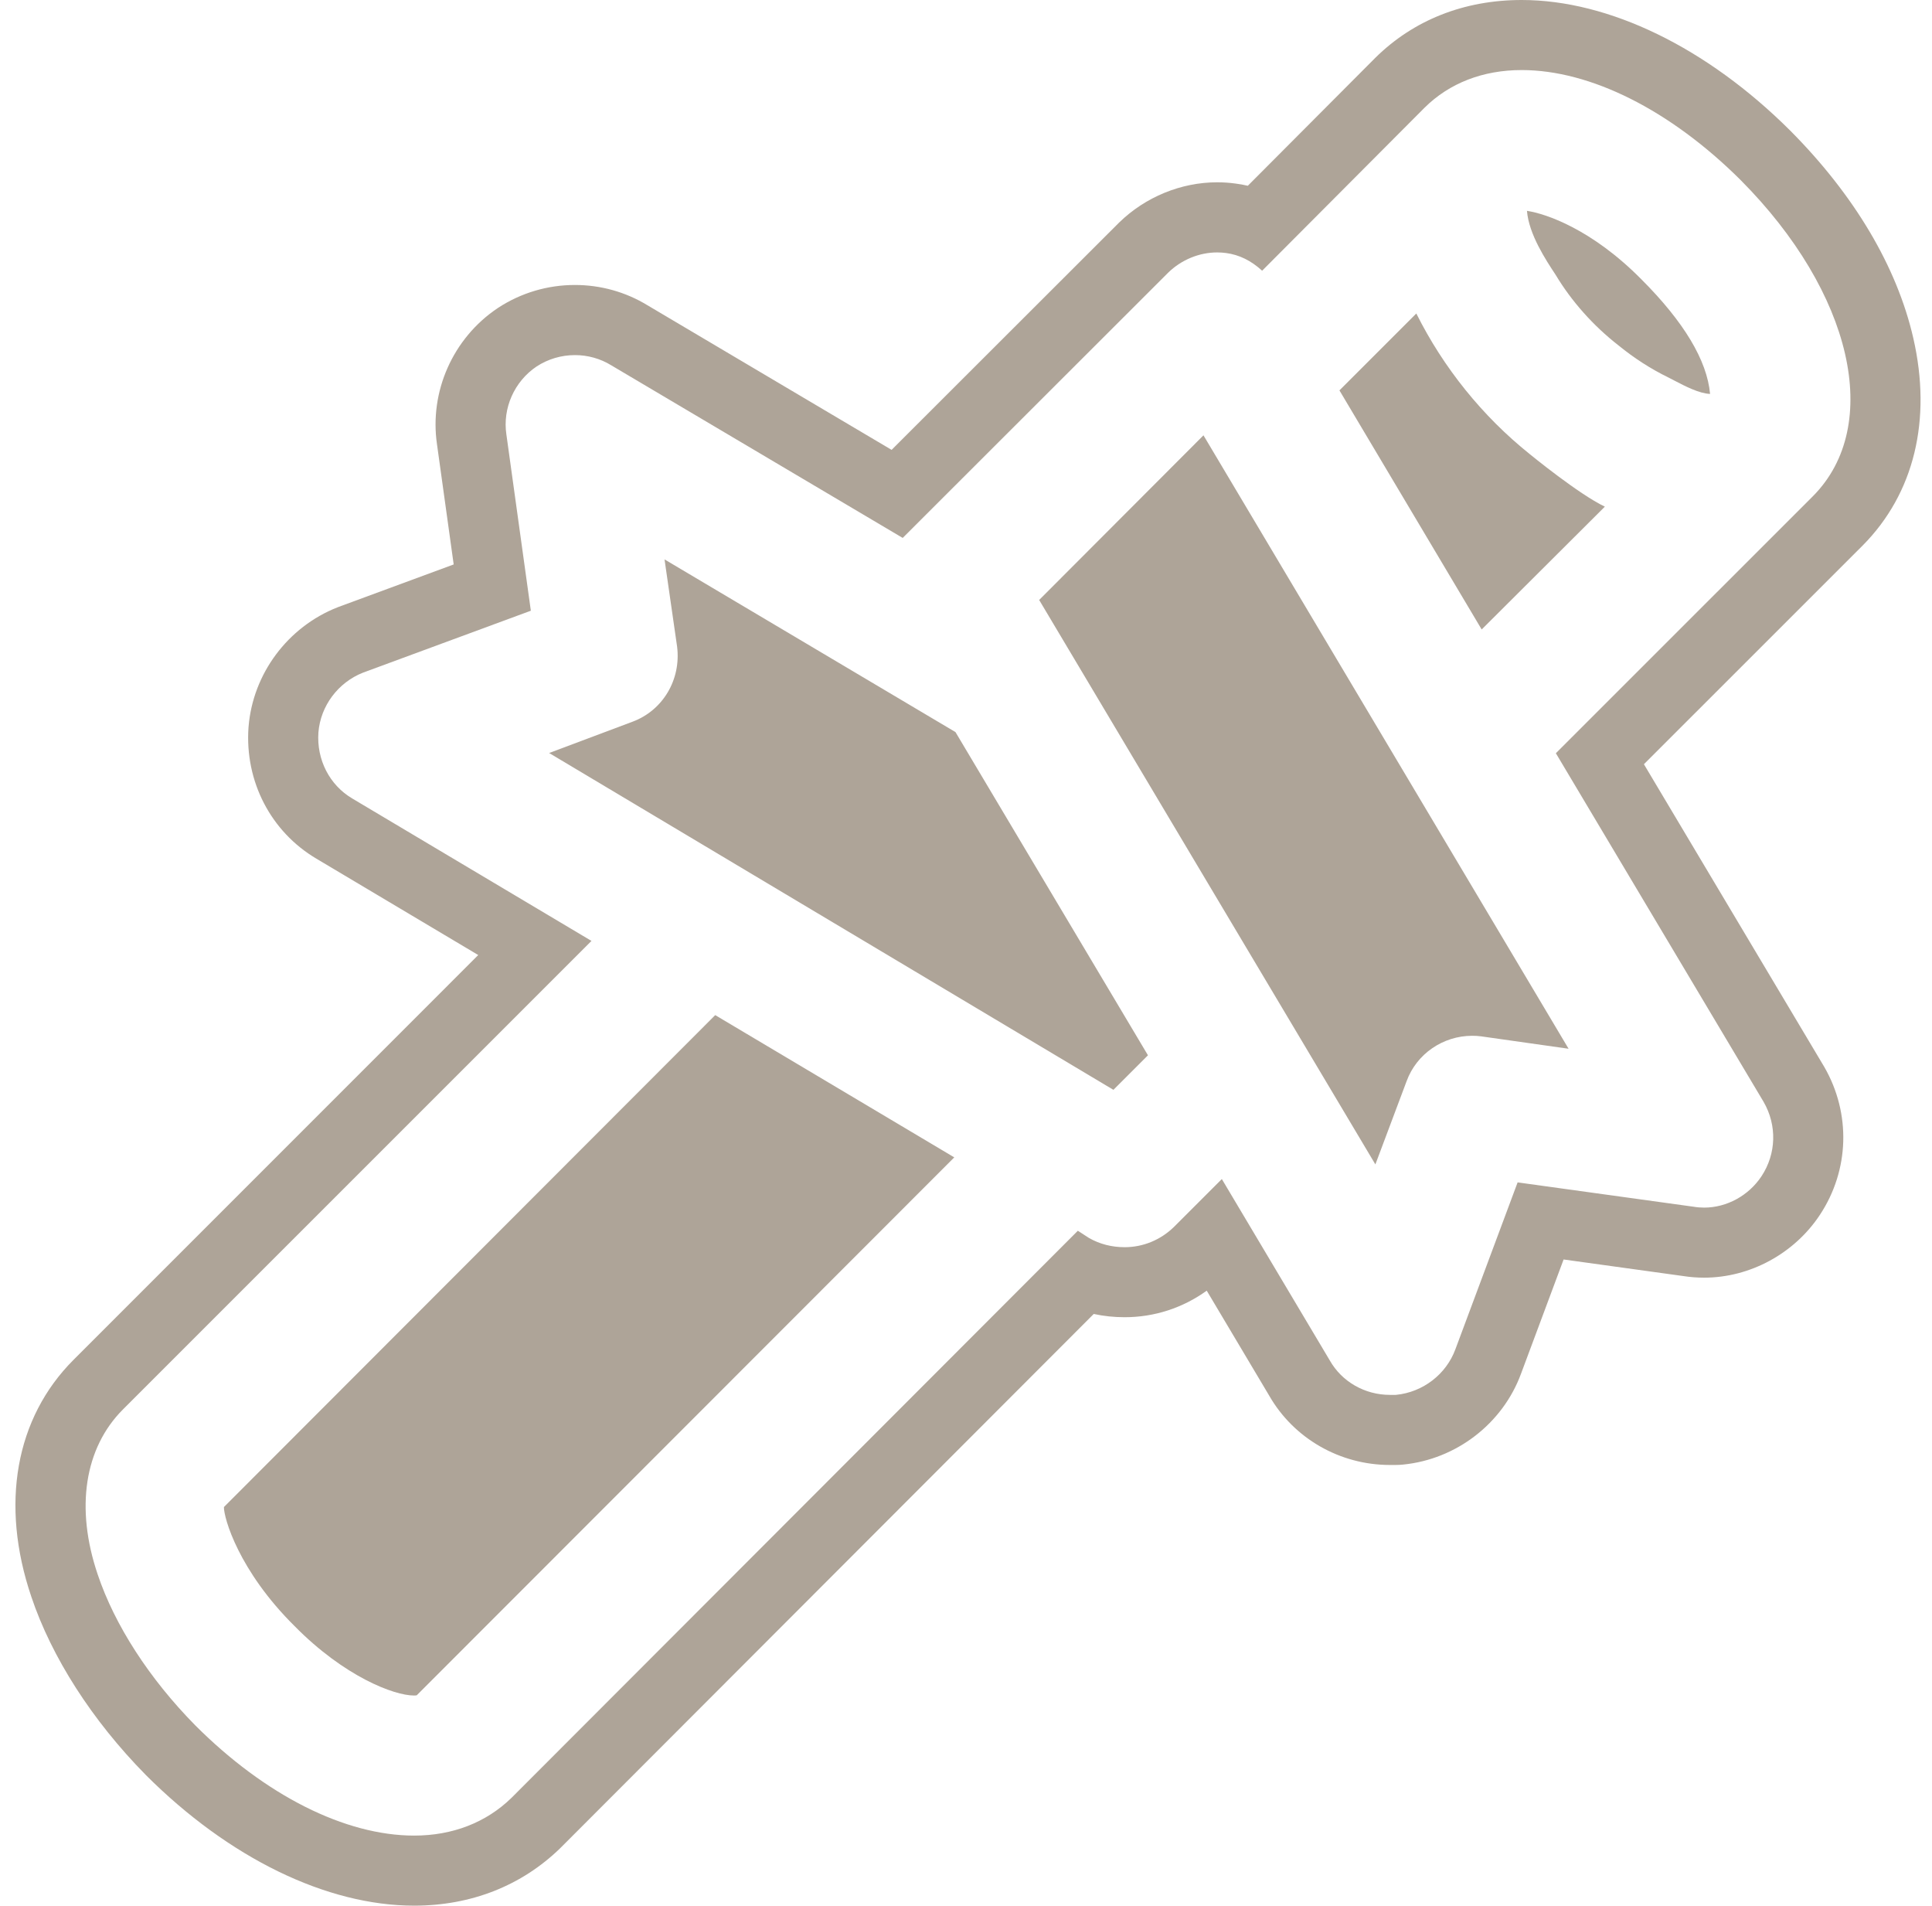 <?xml version="1.0" encoding="UTF-8" standalone="no"?><svg xmlns="http://www.w3.org/2000/svg" xmlns:xlink="http://www.w3.org/1999/xlink" fill="#aea498" height="544" preserveAspectRatio="xMidYMid meet" version="1" viewBox="-4.4 0.0 551.6 544.0" width="551.6" zoomAndPan="magnify"><g id="change1_1"><path d="M59.53,430.21c-0.04,3.1,4.19,18.16,20.19,34c14.21,14.43,28.42,19.8,34.04,19.8c0.38,0,0.64-0.03,0.81-0.05l153.48-153.57 l-68.25-40.61L59.53,430.21z"/><path d="M185.33,159.69l3.59,24.92c1.17,9.43-4.09,18.22-12.77,21.43l-23.77,8.92l161.11,96.15l9.86-9.86l-54.95-92.26 L185.33,159.69z"/><path d="M431.56,60.19c0.53,6.69,5.43,14.09,8.17,18.24c4.56,7.6,10.75,14.55,17.97,20.18c4.51,3.67,9.28,6.74,14.22,9.14 c0.56,0.28,1.14,0.58,1.76,0.91c2.99,1.56,7.05,3.68,10.16,3.79c-0.86-9.55-7.45-20.55-19.61-32.71 C450.12,65.46,437.03,61.01,431.56,60.19z"/><path d="M541.86,96.52c-4.66-20.34-16.81-40.82-35.13-59.23c-0.03-0.02-0.05-0.05-0.08-0.08C482.89,13.56,454.97,0,430.05,0 c-16.44,0-30.89,5.72-41.81,16.53c-0.03,0.03-36.38,36.5-36.38,36.5c-1.15-0.27-2.31-0.48-3.49-0.63 c-1.74-0.24-3.51-0.36-5.26-0.36c-10.3,0-20.49,4.18-27.97,11.47c-0.06,0.06-64.98,64.91-64.98,64.91l-69.71-41.28 c-6.21-3.79-13.36-5.79-20.7-5.79c-7.81,0-15.38,2.25-21.9,6.5c-0.07,0.05-0.15,0.1-0.22,0.15c-12.72,8.55-19.48,23.79-17.26,38.87 l4.76,34.26l-32.8,12.1c-0.14,0.05-0.27,0.1-0.41,0.16c-14.18,5.59-24.13,18.96-25.35,34.06c-0.01,0.07-0.01,0.14-0.02,0.21 c-1.08,15.39,6.36,29.75,19.38,37.46l46.21,27.51L16.59,388.19c-16.6,16.6-20.98,41.27-12.05,67.61c5.8,17.3,17.38,35.35,32.6,50.8 c0.03,0.04,0.07,0.07,0.1,0.11c23.7,23.7,51.62,37.29,76.61,37.29c16.24,0,30.67-5.68,41.71-16.42 c0.07-0.07,152.31-152.49,152.31-152.49c2.85,0.62,5.8,0.93,8.83,0.93c8.49,0,16.62-2.66,23.43-7.58l17.86,30.01 c7,12.19,20.17,19.75,34.43,19.75h1.6c0.72,0,1.44-0.04,2.15-0.11c15.21-1.5,28.44-11.7,33.68-25.91l12.17-32.64l34.16,4.73 c1.97,0.31,3.97,0.46,5.96,0.46c13.1,0,25.77-6.88,33.06-17.94c8.43-12.75,8.91-28.92,1.25-42.21c-0.05-0.09-51.5-86.42-51.5-86.42 s62.47-62.45,62.49-62.47C542.1,140.89,547.22,119.88,541.86,96.52z M513.24,141.61l-73.43,73.41l59.32,99.54 c3.86,6.7,3.62,14.81-0.6,21.2c-3.65,5.53-9.92,8.97-16.38,8.97c0,0,0,0,0,0c-1.01,0-2.02-0.08-3.01-0.25l-50.25-6.95l-17.77,47.65 c-2.63,7.14-9.27,12.24-16.9,13c-0.06,0.01-0.13,0.01-0.2,0.01h-1.6c-7.15,0-13.72-3.76-17.15-9.82l-30.83-51.79l-13.62,13.62 c-3.84,3.76-8.85,5.83-14.12,5.83c-3.69,0-7.11-0.88-10.15-2.61c-0.03-0.02-0.07-0.04-0.1-0.06l-3.12-2.02L141.62,513.24 c-7.24,7.05-16.84,10.76-27.77,10.76c-19.72,0-42.49-11.46-62.47-31.44c-13.14-13.33-23.04-28.64-27.89-43.12 c-6.42-18.93-3.78-36.1,7.23-47.11L164.47,268.6l-68.3-40.66c-6.5-3.85-10.21-11.08-9.66-18.87c0.61-7.56,5.61-14.25,12.75-17.06 l47.9-17.67l-6.98-50.29c-1.13-7.51,2.25-15.15,8.62-19.43c3.27-2.13,7.05-3.25,10.96-3.25c3.69,0,7.28,1.01,10.37,2.92l83.2,49.27 l75.78-75.71c3.78-3.69,8.87-5.79,14-5.79c0.85,0,1.71,0.06,2.55,0.17c3.74,0.5,7.13,2.16,10.29,5.05l46.37-46.53 C409.42,23.71,419,20,430.05,20c19.67,0,42.45,11.44,62.5,31.39C524.51,83.51,533.21,121.45,513.24,141.61z"/><path d="M399.97,89.49l-21.95,21.95l40.61,68.25l35.17-35.06c-7.48-3.55-21.35-14.92-21.51-15.05 C418.87,118.83,407.7,104.98,399.97,89.49z"/><path d="M292.29,171.27l95.99,161.13l8.92-23.77c2.82-7.74,10.35-12.95,18.73-12.95c0.84,0,1.7,0.05,2.54,0.16l24.97,3.54 L339.2,124.27L292.29,171.27z"/></g></svg>